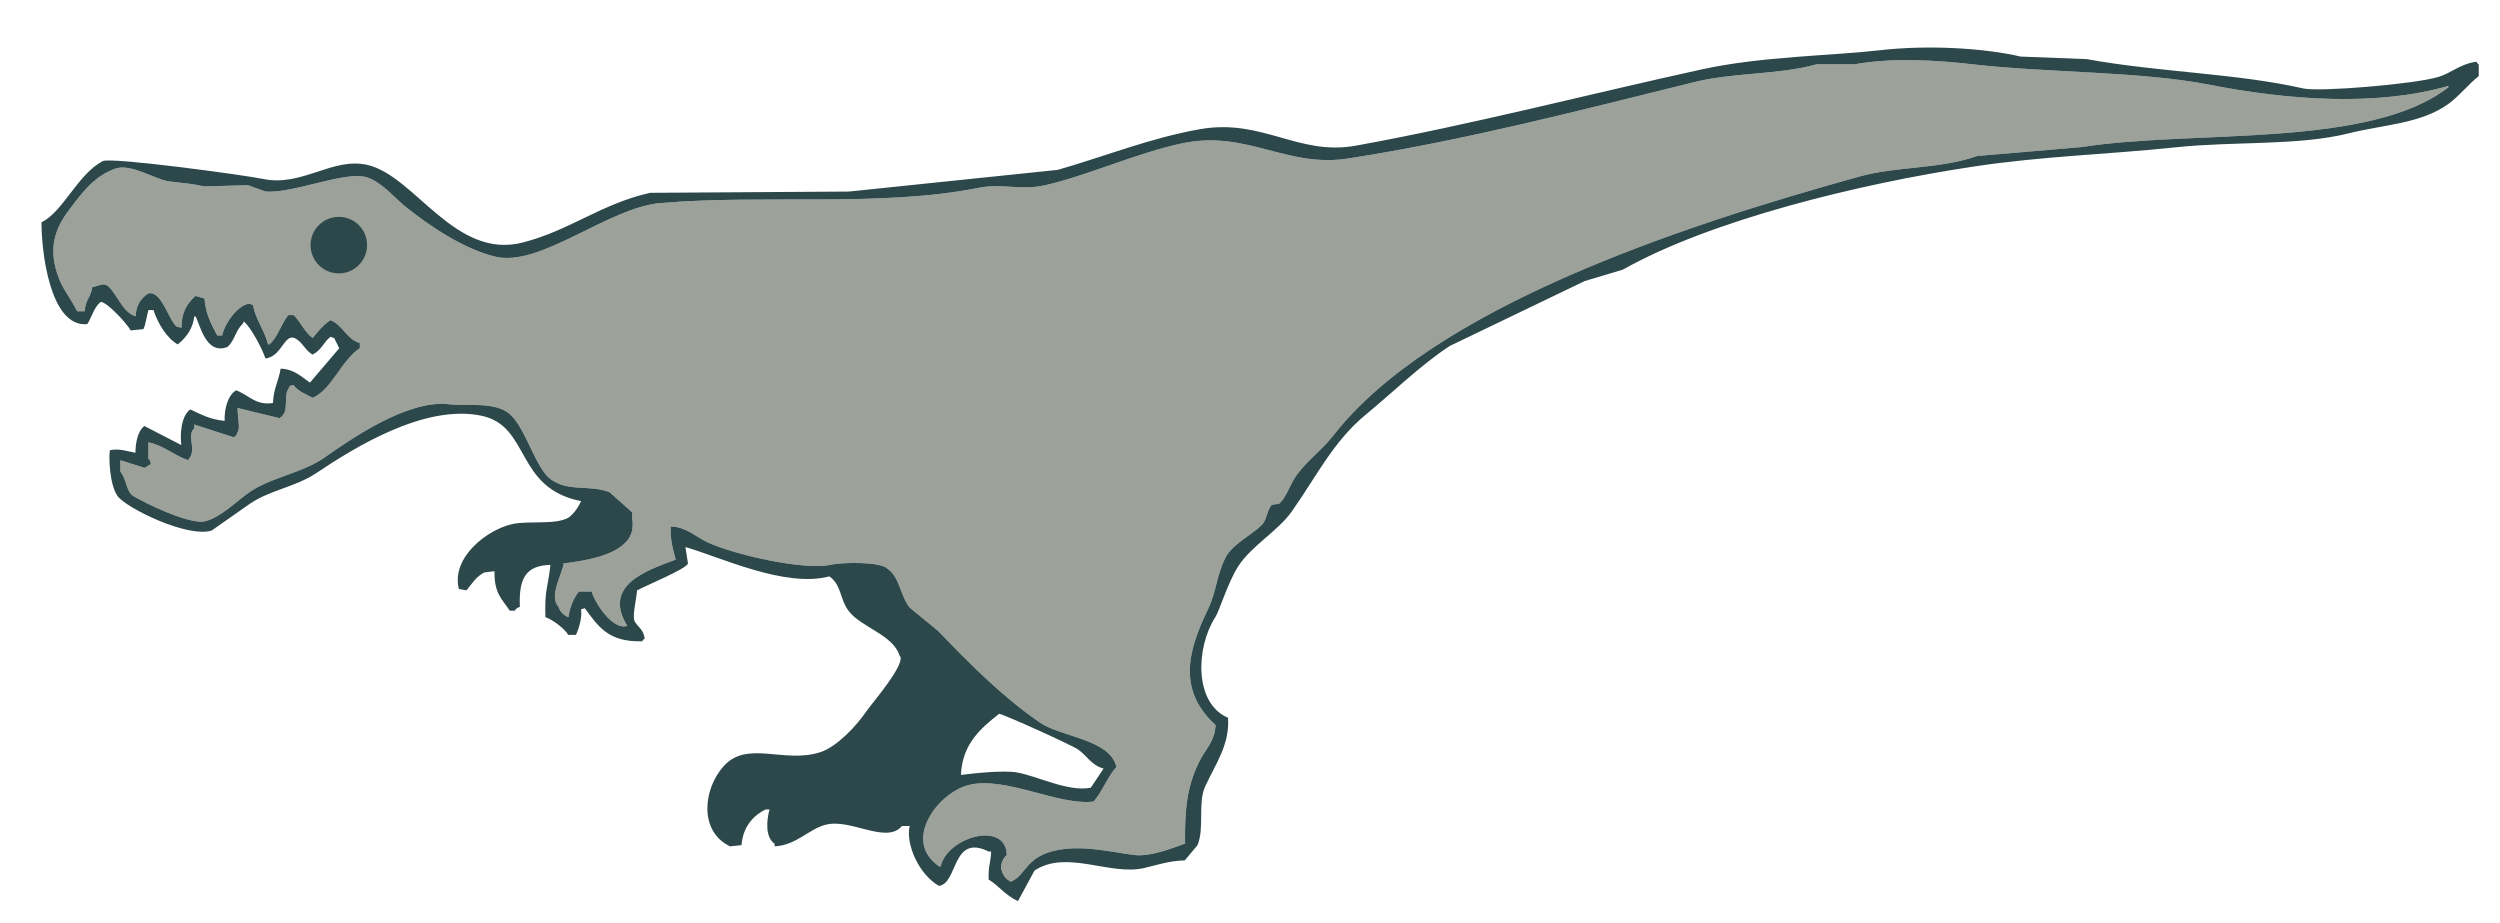 <?xml version="1.0" encoding="utf-8"?>
<!-- Generator: Adobe Illustrator 26.0.3, SVG Export Plug-In . SVG Version: 6.00 Build 0)  -->
<svg version="1.1" id="レイヤー_1" xmlns="http://www.w3.org/2000/svg" xmlns:xlink="http://www.w3.org/1999/xlink" x="0px"
	 y="0px" viewBox="0 0 400 147.73" style="enable-background:new 0 0 400 147.73;" xml:space="preserve">
<style type="text/css">
	.st0{fill-rule:evenodd;clip-rule:evenodd;fill:#9CA199;}
	.st1{fill-rule:evenodd;clip-rule:evenodd;fill:#2C484A;}
</style>
<path class="st0" d="M391.75,13.96c-12.64,9.83-40.57,6.75-58.68,9.57c-5.57,0.48-11.14,0.95-16.71,1.43
	c-6.06,2.12-12.86,1.63-18.75,3.26c-28.92,8-68.44,21.07-84.36,41.56c-1.77,2.28-4.57,4.27-6.11,6.73
	c-0.91,1.45-1.28,2.93-2.45,4.07c-0.41,0.07-0.81,0.14-1.22,0.2c-0.84,1-0.72,2.38-1.63,3.26c-1.68,1.64-4.59,2.99-5.71,5.09
	c-1.46,2.77-1.5,5.56-2.85,8.35c-3.34,6.87-4.81,13.04,1.22,18.54c-0.16,2.61-1.54,3.77-2.44,5.5c-2.17,4.15-2.51,8.01-2.45,13.45
	c-1.95,0.7-5.56,2.16-8.15,1.83c-3.86-0.49-8.62-1.75-13.04-0.61c-4.36,1.12-4.32,3.93-6.72,4.89c-0.76-0.49-1.14-0.85-1.43-1.83
	c-0.32-0.41,0.06-1.91,0.82-2.44c-0.15-5.6-9.55-2.88-10.59,1.83c-0.07,0-0.14,0-0.2,0c-6.06-4.09-0.24-11.8,4.69-13.04
	c5.83-1.47,14.47,3.35,19.97,2.65c1.39-1.51,2.38-4.24,3.67-5.5c-0.95-4.48-8.88-4.82-12.23-7.13c-6.16-4.25-11.2-9.37-16.3-14.67
	c-1.49-1.22-2.99-2.45-4.48-3.67c-1.57-1.8-1.63-4.99-3.67-6.32c-1.1-1.1-7.18-1.01-8.97-0.61c-4.31,0.98-15.82-1.66-19.97-3.67
	c-1.73-0.84-3.28-2.4-5.71-2.44c-0.04,2.69,0.5,3.95,0.81,5.3c-4.8,1.77-11.73,4.17-7.74,10.6c-2.35,0.75-5.15-3.61-5.71-5.5
	c-0.68,0-1.36,0-2.04,0c-0.79,1.02-1.48,2.45-1.63,4.07c-0.07,0-0.14,0-0.2,0c-0.73-0.45-1.12-0.72-1.43-1.63
	c-1.61-1.74,0.64-5.21,0.81-6.93c3.12-0.4,8.94-1.19,10.6-4.28c0.9-1.67,0.16-3.28,0.41-3.87c-1.22-1.09-2.44-2.18-3.67-3.26
	c-3.31-1.23-6.51,0.01-9.37-2.04c-2.45-1.75-3.94-8.04-6.52-10.39c-2.34-2.13-6.93-1.29-9.78-1.63c-6.74-0.8-15.99,5.8-19.97,8.56
	c-3.72,2.57-8.62,3.1-12.23,5.7c-1.88,1.36-4.48,3.96-6.93,4.48c-2.45,0.52-9.74-3.02-11.41-4.08c-1.15-0.73-1.11-2.9-2.04-3.87
	c0-0.62,0-1.22,0-1.83c1.29,0.41,2.58,0.81,3.87,1.22c0.34-0.2,0.68-0.41,1.02-0.61c-0.2-0.74,0.01-0.42-0.41-0.82
	c0-0.88,0-1.77,0-2.65c2.3,0.41,4.03,2.03,6.32,2.85c1.62-1.67-0.33-3.83,1.02-5.09c0-0.21,0-0.41,0-0.61
	c2.11,0.68,4.21,1.36,6.32,2.04c0.49-0.4,0.34-0.12,0.61-0.82c0.45-0.59,0.04-1.87,0-3.87c2.24,0.54,4.48,1.08,6.72,1.63
	c0.38-0.28,0.34-0.19,0.61-0.61c0.73-0.84,0.1-3.23,0.81-4.07c0.41-0.75-0.1-0.35,0.82-0.61c0.63,0.94,2.05,1.5,3.06,2.04
	c3.16-1.44,4.55-5.99,7.54-7.95c0-0.27,0-0.54,0-0.82c-2.16-0.65-2.6-2.76-4.69-3.67c-1.16,0.74-1.98,1.83-2.85,2.85
	c-1.28-0.88-1.92-2.59-3.06-3.66c-0.27,0-0.54,0-0.82,0c-1.13,1.26-1.72,3.64-3.06,4.69c-0.07,0-0.14,0-0.2,0
	c-0.76-2.72-1.85-3.64-2.44-6.32c-0.2-0.07-0.41-0.14-0.61-0.2c-1.9,0.34-3.93,3.23-4.28,5.09c-0.27,0-0.54,0-0.81,0
	c-0.9-1.73-1.82-3.27-2.04-5.91c-0.48-0.14-0.95-0.27-1.43-0.41c-1.3,1.17-2.27,2.58-2.24,5.09c-0.27-0.07-0.54-0.14-0.81-0.2
	c-1.34-1.23-2.38-5.72-4.48-5.3c-1.13,0.71-1.99,1.85-2.04,3.67c-2.16-0.66-2.92-3.54-4.48-4.89c-0.9-0.48-1.17-0.02-2.45,0.21
	c-0.29,1.77-1.1,1.93-1.22,3.87c-0.41,0-0.82,0-1.22,0c-1.03-2.08-2.13-3.29-2.85-5.09c-2.01-5.03-0.57-8.31,1.63-11.21
	c2.01-2.65,3.93-5.33,7.34-6.52c2.51-0.88,6.51,1.8,8.56,2.04c1.97,0.23,3.83,0.39,5.71,0.81c2.31-0.06,4.62-0.14,6.93-0.2
	c0.95,0.34,1.9,0.68,2.85,1.02c4.47,0.34,12.92-3.44,16.3-2.24c2.4,0.85,4.27,3.21,6.11,4.69c3.92,3.14,9.22,6.69,14.26,7.95
	c7.22,1.81,18.08-7.84,26.49-8.56c16.59-1.42,35.18,0.69,50.94-2.44c3.78-0.75,6.66,0.47,10.59-0.41
	c6.66-1.49,14.87-5.24,22.01-6.72c10.29-2.14,16.62,3.98,26.49,2.44c18.99-2.95,37.51-7.82,55.42-12.23
	c6.44-1.58,13.41-1.13,19.56-2.85c2.04,0,4.08,0,6.11,0c5.9-1.08,13.08-0.66,18.75,0c11.83,1.37,27.02,1.13,37.9,3.26
	c12.72,2.5,26.85,3.52,38.31,0.2C391.75,13.82,391.75,13.89,391.75,13.96z"/>
<g>
	<path class="st1" d="M396.23,9.88c-2.53,0.3-4.07,1.84-6.11,2.44c-3.93,1.16-19.06,2.41-21.6,1.83
		c-10.7-2.43-22.99-2.57-34.64-4.69c-3.53-0.14-7.06-0.27-10.6-0.41c-5.67-1.34-14.76-1.9-22.42-1.02
		c-7.8,0.9-19.02,0.98-28.53,3.06c-17.69,3.87-37.16,8.92-55.42,12.22c-9.18,1.66-14.91-4.38-24.86-2.65
		c-7.99,1.4-15.3,4.37-22.82,6.52c-11.14,1.16-22.28,2.31-33.42,3.47c-10.59,0.07-21.19,0.14-31.79,0.2
		c-7.82,1.75-12.82,6.01-20.38,7.95C72.78,41.6,66.41,28.15,58.8,26.39c-5.61-1.3-10.47,3.55-16.71,2.24
		c-2.85-0.6-24.38-3.54-25.67-2.85c-4.04,2.16-6.35,8.15-9.78,9.78c-0.04,4.19,1.24,16.89,7.33,16.3c0.7-1.11,1.06-2.63,2.04-3.47
		c0.5-0.64,4.24,3.21,4.89,4.48c0.68-0.07,1.36-0.14,2.04-0.21c0.36-0.63,0.58-2.36,0.81-3.05c0.27,0,0.54,0,0.81,0
		c0.67,2.09,2.07,4.44,3.87,5.5c1.63-1.3,2.45-2.77,2.65-4.48c0.07,0,0.14,0,0.2,0c0.7,1.14,1.61,6.24,5.09,4.89
		c1.13-0.89,1.34-2.72,2.44-3.67c0.07-0.14,0.14-0.27,0.2-0.41c1.19,0.97,2.97,4.43,3.46,5.91c2.92-0.34,3.02-4.8,5.3-2.85
		c0.87,0.74,1.17,1.6,2.24,2.24c1.47-0.77,1.69-1.89,2.85-2.85c0.21,0.07,0.41,0.14,0.61,0.2c0.27,0.55,0.54,1.09,0.81,1.63
		c-1.56,1.83-3.12,3.67-4.69,5.5c-1.38-0.96-2.53-2.15-4.69-2.24c-0.3,1.95-1.16,3.22-1.22,5.5c-2.77,0.44-3.9-1.3-5.91-2.03
		c-1.26,0.74-1.9,2.87-1.83,4.89c-2.42-0.24-3.72-1.02-5.5-1.83c-1.51,1.06-1.64,4.12-1.43,5.7c-1.97-1.02-3.94-2.04-5.91-3.05
		c-1.02,0.74-1.42,2.6-1.43,4.28c-1.47-0.24-2.47-0.72-4.08-0.41c-0.21,0.94-0.09,5.49,1.22,7.34c1.33,1.87,11.26,6.78,15.08,5.5
		c2.04-1.42,4.08-2.85,6.11-4.28c3.19-2.18,7.31-2.69,10.6-4.89c5.82-3.89,17.27-11.15,26.49-9.17c7.79,1.68,5.3,11.58,15.89,13.65
		c-0.46,0.98-1.18,2.06-2.04,2.65c-2.04,1.18-6.39,0.45-8.96,1.02c-4.03,0.88-9.84,5.36-8.56,10.39c0.41,0.07,0.81,0.14,1.22,0.21
		c0.9-1.09,1.52-2.18,2.85-2.86c0.54-0.06,1.09-0.14,1.63-0.2c-0.05,3.57,1.13,4.35,2.44,6.32c0.27,0,0.54,0,0.81,0
		c0.36-0.48,0.2-0.35,0.81-0.61c-0.21-4.64,1.01-6.62,4.89-6.72c-0.48,4.2-0.92,3.71-0.81,8.35c1.2,0.43,3.04,1.83,3.67,2.85
		c0.41,0,0.82,0,1.22,0c0.59-1.24,1.01-3,0.81-4.07c0.2-0.07,0.41-0.14,0.61-0.2c2.19,2.98,3.77,5.43,9.17,5.3
		c0.29-0.39,0.02-0.13,0.41-0.41c-0.2-1.6-1.13-1.84-1.63-2.85c-0.37-0.75,0.3-3.46,0.41-4.89c1.16-0.66,7.83-3.41,8.15-4.28
		c-0.13-0.88-0.27-1.77-0.41-2.65c5.61,1.61,15.96,6.57,23.03,4.69c1.96,1.37,1.63,3.57,3.06,5.5c1.96,2.64,7.11,3.82,8.15,7.13
		c1.33,1.12-4.59,7.9-5.3,8.97c-1.48,2.22-4.69,5.66-7.33,6.52c-5.82,1.9-11.69-1.97-15.49,2.24c-3.29,3.65-4.01,10.42,1.02,12.84
		c0.61-0.07,1.22-0.14,1.83-0.2c0.23-2.83,1.75-4.68,3.87-5.71c0.2,0,0.41,0,0.61,0c-0.49,1.82-0.69,4.43,0.82,5.5
		c0,0.14,0,0.27,0,0.41c3.52-0.2,5.42-2.75,8.15-3.46c4.05-1.06,9.7,3.17,12.23,0.2c0.41,0,0.82,0,1.22,0
		c-0.66,3.07,1.59,7.83,4.69,9.58c3.07-0.38,2.04-8.42,7.95-5.5c0.14,0,0.27,0,0.41,0c-0.14,2.18-0.47,2.19-0.41,4.48
		c1.71,1.07,2.62,2.5,4.69,3.46c0.88-1.63,1.77-3.26,2.65-4.89c5.13-3.4,12.04,0.85,17.52-0.4c1.88-0.43,4.06-1.19,6.52-1.22
		c0.68-0.82,1.36-1.63,2.04-2.44c1.15-2.78,0.01-6.73,1.22-9.38c1.63-3.56,3.95-6.68,3.67-11c-5.52-2.35-5.12-11.38-2.04-16.1
		c0.63-0.97,2.03-5.61,3.67-8.15c2.09-3.25,6.34-5.62,8.56-8.76c3.93-5.56,6.65-11.23,11.82-15.48c4.3-3.54,8.84-7.98,13.45-11
		c7.2-3.46,14.4-6.93,21.6-10.39c2.04-0.61,4.08-1.22,6.11-1.83c13.93-7.86,37.62-13.72,56.24-16.51c11.08-1.66,21.14-1.9,32.2-3.06
		c9.6-1,19.61-0.22,27.71-2.24c5.61-1.4,11.51-1.53,15.9-4.68c1.77-1.28,3.22-3.15,4.89-4.48c0-0.61,0-1.23,0-1.84
		C396.25,10,396.51,10.27,396.23,9.88z M391.75,13.96c-12.64,9.83-40.57,6.75-58.68,9.57c-5.57,0.48-11.14,0.95-16.71,1.43
		c-6.06,2.12-12.86,1.63-18.75,3.26c-28.92,8-68.44,21.07-84.36,41.56c-1.77,2.28-4.57,4.27-6.11,6.73
		c-0.91,1.45-1.28,2.93-2.45,4.07c-0.41,0.07-0.81,0.14-1.22,0.2c-0.84,1-0.72,2.38-1.63,3.26c-1.68,1.64-4.59,2.99-5.71,5.09
		c-1.46,2.77-1.5,5.56-2.85,8.35c-3.34,6.87-4.81,13.04,1.22,18.54c-0.16,2.61-1.54,3.77-2.44,5.5c-2.17,4.15-2.51,8.01-2.45,13.45
		c-1.95,0.7-5.56,2.16-8.15,1.83c-3.86-0.49-8.62-1.75-13.04-0.61c-4.36,1.12-4.32,3.93-6.72,4.89c-0.76-0.49-1.14-0.85-1.43-1.83
		c-0.32-0.41,0.06-1.91,0.82-2.44c-0.15-5.6-9.55-2.88-10.59,1.83c-0.07,0-0.14,0-0.2,0c-6.06-4.09-0.24-11.8,4.69-13.04
		c5.83-1.47,14.47,3.35,19.97,2.65c1.39-1.51,2.38-4.24,3.67-5.5c-0.95-4.48-8.88-4.82-12.23-7.13c-6.16-4.25-11.2-9.37-16.3-14.67
		c-1.49-1.22-2.99-2.45-4.48-3.67c-1.57-1.8-1.63-4.99-3.67-6.32c-1.1-1.1-7.18-1.01-8.97-0.61c-4.31,0.98-15.82-1.66-19.97-3.67
		c-1.73-0.84-3.28-2.4-5.71-2.44c-0.04,2.69,0.5,3.95,0.81,5.3c-4.8,1.77-11.73,4.17-7.74,10.6c-2.35,0.75-5.15-3.61-5.71-5.5
		c-0.68,0-1.36,0-2.04,0c-0.79,1.02-1.48,2.45-1.63,4.07c-0.07,0-0.14,0-0.2,0c-0.73-0.45-1.12-0.72-1.43-1.63
		c-1.61-1.74,0.64-5.21,0.81-6.93c3.12-0.4,8.94-1.19,10.6-4.28c0.9-1.67,0.16-3.28,0.41-3.87c-1.22-1.09-2.44-2.18-3.67-3.26
		c-3.31-1.23-6.51,0.01-9.37-2.04c-2.45-1.75-3.94-8.04-6.52-10.39c-2.34-2.13-6.93-1.29-9.78-1.63c-6.74-0.8-15.99,5.8-19.97,8.56
		c-3.72,2.57-8.62,3.1-12.23,5.7c-1.88,1.36-4.48,3.96-6.93,4.48c-2.45,0.52-9.74-3.02-11.41-4.08c-1.15-0.73-1.11-2.9-2.04-3.87
		c0-0.62,0-1.22,0-1.83c1.29,0.41,2.58,0.81,3.87,1.22c0.34-0.2,0.68-0.41,1.02-0.61c-0.2-0.74,0.01-0.42-0.41-0.82
		c0-0.88,0-1.77,0-2.65c2.3,0.41,4.03,2.03,6.32,2.85c1.62-1.67-0.33-3.83,1.02-5.09c0-0.21,0-0.41,0-0.61
		c2.11,0.68,4.21,1.36,6.32,2.04c0.49-0.4,0.34-0.12,0.61-0.82c0.45-0.59,0.04-1.87,0-3.87c2.24,0.54,4.48,1.08,6.72,1.63
		c0.38-0.28,0.34-0.19,0.61-0.61c0.73-0.84,0.1-3.23,0.81-4.07c0.41-0.75-0.1-0.35,0.82-0.61c0.63,0.94,2.05,1.5,3.06,2.04
		c3.16-1.44,4.55-5.99,7.54-7.95c0-0.27,0-0.54,0-0.82c-2.16-0.65-2.6-2.76-4.69-3.67c-1.16,0.74-1.98,1.83-2.85,2.85
		c-1.28-0.88-1.92-2.59-3.06-3.66c-0.27,0-0.54,0-0.82,0c-1.13,1.26-1.72,3.64-3.06,4.69c-0.07,0-0.14,0-0.2,0
		c-0.76-2.72-1.85-3.64-2.44-6.32c-0.2-0.07-0.41-0.14-0.61-0.2c-1.9,0.34-3.93,3.23-4.28,5.09c-0.27,0-0.54,0-0.81,0
		c-0.9-1.73-1.82-3.27-2.04-5.91c-0.48-0.14-0.95-0.27-1.43-0.41c-1.3,1.17-2.27,2.58-2.24,5.09c-0.27-0.07-0.54-0.14-0.81-0.2
		c-1.34-1.23-2.38-5.72-4.48-5.3c-1.13,0.71-1.99,1.85-2.04,3.67c-2.16-0.66-2.92-3.54-4.48-4.89c-0.9-0.48-1.17-0.02-2.45,0.21
		c-0.29,1.77-1.1,1.93-1.22,3.87c-0.41,0-0.82,0-1.22,0c-1.03-2.08-2.13-3.29-2.85-5.09c-2.01-5.03-0.57-8.31,1.63-11.21
		c2.01-2.65,3.93-5.33,7.34-6.52c2.51-0.88,6.51,1.8,8.56,2.04c1.97,0.23,3.83,0.39,5.71,0.81c2.31-0.06,4.62-0.14,6.93-0.2
		c0.95,0.34,1.9,0.68,2.85,1.02c4.47,0.34,12.92-3.44,16.3-2.24c2.4,0.85,4.27,3.21,6.11,4.69c3.92,3.14,9.22,6.69,14.26,7.95
		c7.22,1.81,18.08-7.84,26.49-8.56c16.59-1.42,35.18,0.69,50.94-2.44c3.78-0.75,6.66,0.47,10.59-0.41
		c6.66-1.49,14.87-5.24,22.01-6.72c10.29-2.14,16.62,3.98,26.49,2.44c18.99-2.95,37.51-7.82,55.42-12.23
		c6.44-1.58,13.41-1.13,19.56-2.85c2.04,0,4.08,0,6.11,0c5.9-1.08,13.08-0.66,18.75,0c11.83,1.37,27.02,1.13,37.9,3.26
		c12.72,2.5,26.85,3.52,38.31,0.2C391.75,13.82,391.75,13.89,391.75,13.96z M153.75,123.99c0.19-4.94,3.2-7.5,6.11-9.78
		c0.84,0.12,11.61,4.99,12.63,5.71c1.44,1,2.12,2.52,4.08,3.05c-0.68,1.02-1.36,2.04-2.04,3.06c-3.56,0.73-8.52-1.85-11.82-2.44
		C160.63,123.2,155.41,123.76,153.75,123.99z"/>
	<path class="st1" d="M49.69,39.22c0-2.5,2.02-4.52,4.52-4.52c2.5,0,4.52,2.02,4.52,4.52c0,2.49-2.02,4.52-4.52,4.52
		C51.71,43.74,49.69,41.72,49.69,39.22z"/>
</g>
</svg>
